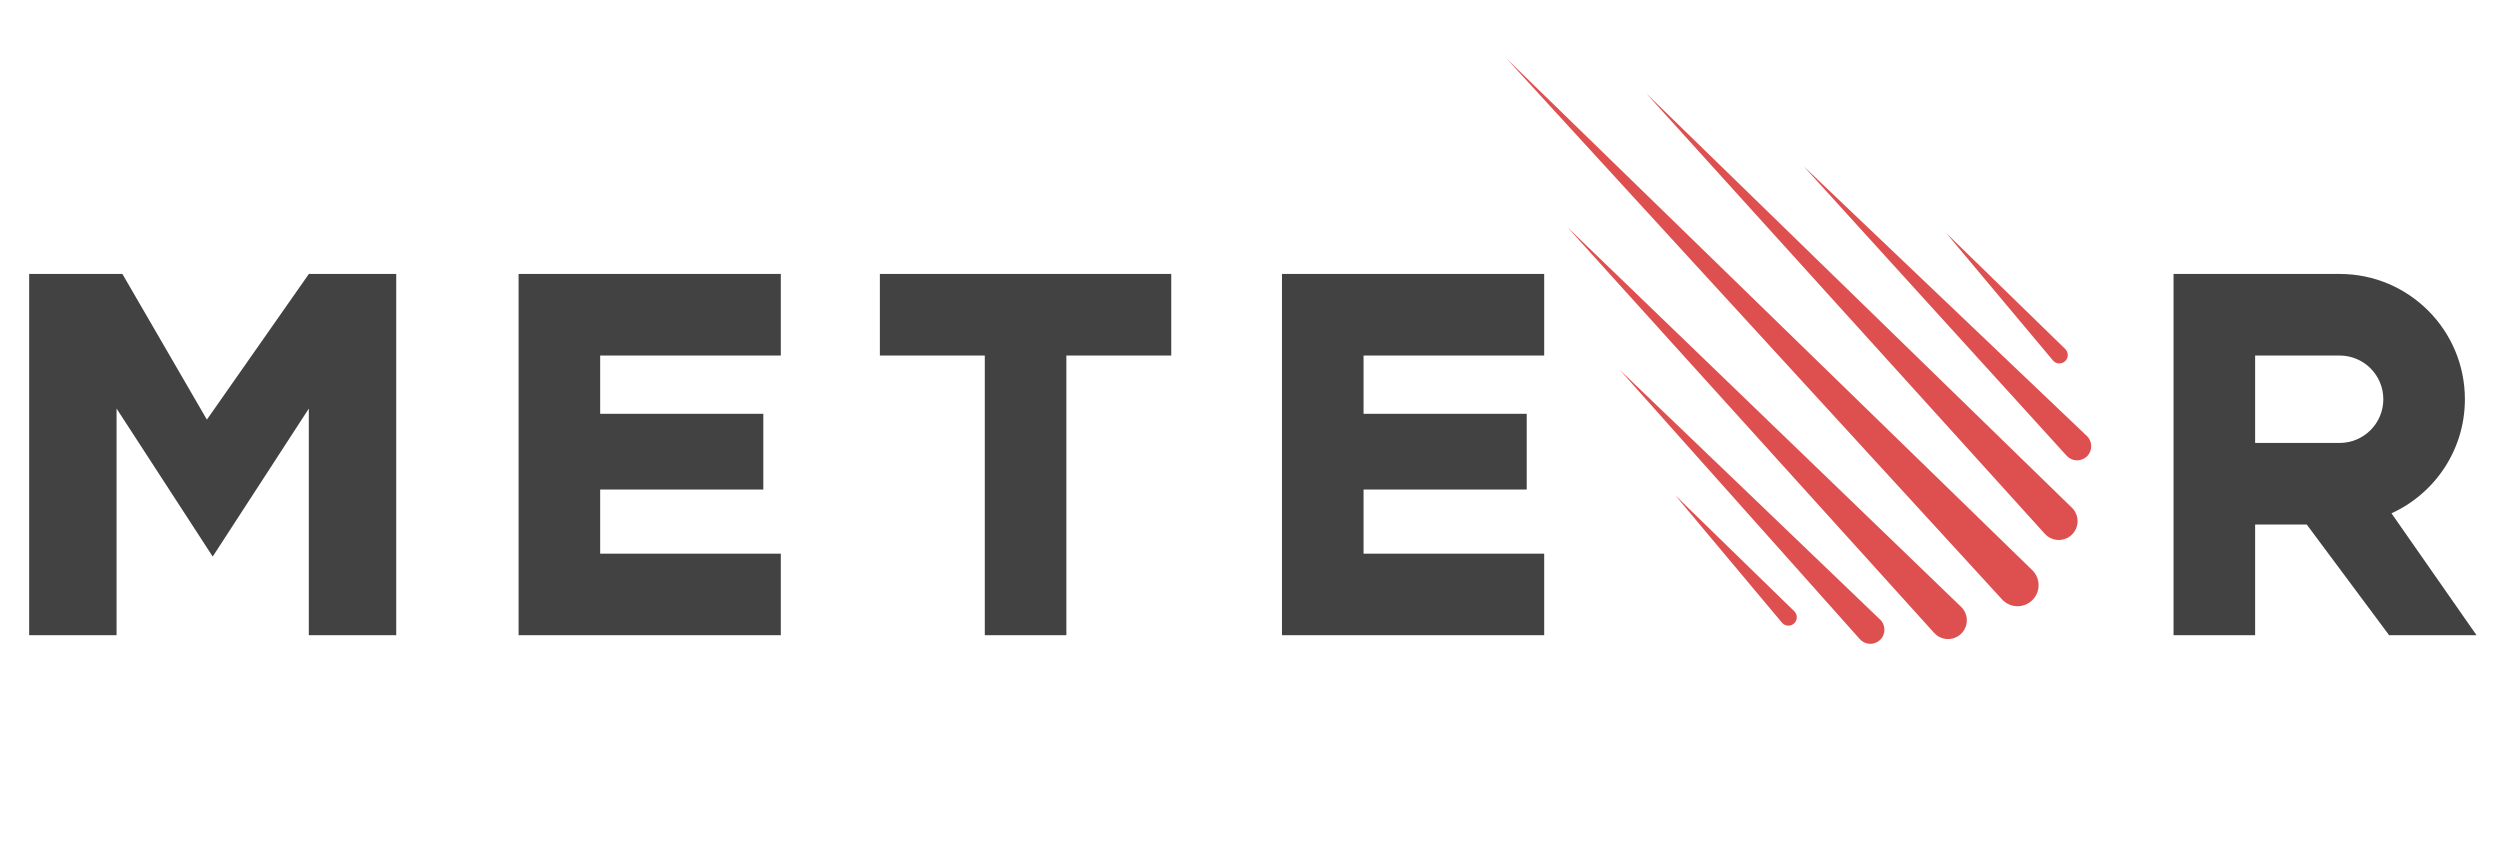 <?xml version="1.0" encoding="UTF-8"?> <svg xmlns="http://www.w3.org/2000/svg" width="142" height="49" viewBox="0 0 142 49" fill="none"><path fill-rule="evenodd" clip-rule="evenodd" d="M22.506 15.56H17.541V15.564L11.751 23.835L6.952 15.56H6.621H1.656V36.081H6.621V23.205L12.082 31.613L17.541 23.208V36.081H22.506V15.564L22.508 15.56H22.506V15.56ZM29.456 20.194V23.504V27.807V31.447V36.081V36.081H34.09V36.081H44.35V31.447H34.09V27.807H43.357V23.504H34.09V20.194H44.35V15.56H34.09H29.456V20.194ZM87.71 15.56H77.45H72.816V20.194V23.504V27.807V31.447V36.081V36.081H77.45V36.081H87.71V31.447H77.45V27.807H86.718V23.504H77.45V20.194H87.71V15.56ZM60.57 15.56H66.527V20.194H60.57V36.081H55.936V20.194H49.977V15.56H55.936H60.57ZM123.457 29.793V36.081H128.091V29.793H131.023L135.703 36.081H140.668L135.836 29.156C138.296 28.036 140.006 25.556 140.006 22.677C140.006 18.746 136.82 15.56 132.89 15.56H128.091H123.457V29.793ZM132.89 25.159H128.091V20.194H132.89C134.261 20.194 135.373 21.305 135.373 22.677C135.373 24.047 134.261 25.159 132.89 25.159Z" fill="#424242"></path><path fill-rule="evenodd" clip-rule="evenodd" d="M115.43 32.382L85.559 3.314L113.716 34.045C114.161 34.531 114.914 34.565 115.401 34.122C115.91 33.659 115.924 32.862 115.43 32.382ZM111.389 34.467L89.035 12.912L109.86 35.948C110.257 36.386 110.934 36.418 111.37 36.018C111.822 35.603 111.831 34.893 111.389 34.467ZM93.504 5.3L117.684 28.838C118.123 29.266 118.113 29.975 117.661 30.39C117.224 30.791 116.545 30.759 116.147 30.32L93.504 5.3ZM118.533 24.764L102.44 9.437L117.385 25.885C117.684 26.215 118.195 26.238 118.522 25.936C118.864 25.622 118.869 25.084 118.533 24.764ZM92.014 21.021L106.79 35.191C107.123 35.511 107.117 36.046 106.777 36.358C106.448 36.661 105.935 36.635 105.638 36.302L92.014 21.021ZM101.914 34.718L95.159 28.138L101.215 35.366C101.39 35.575 101.704 35.596 101.905 35.411C102.106 35.225 102.11 34.909 101.914 34.718ZM110.55 13.243L117.305 19.823C117.501 20.015 117.497 20.331 117.296 20.517C117.095 20.701 116.781 20.681 116.606 20.472L110.55 13.243Z" fill="#DE4F4F"></path></svg> 